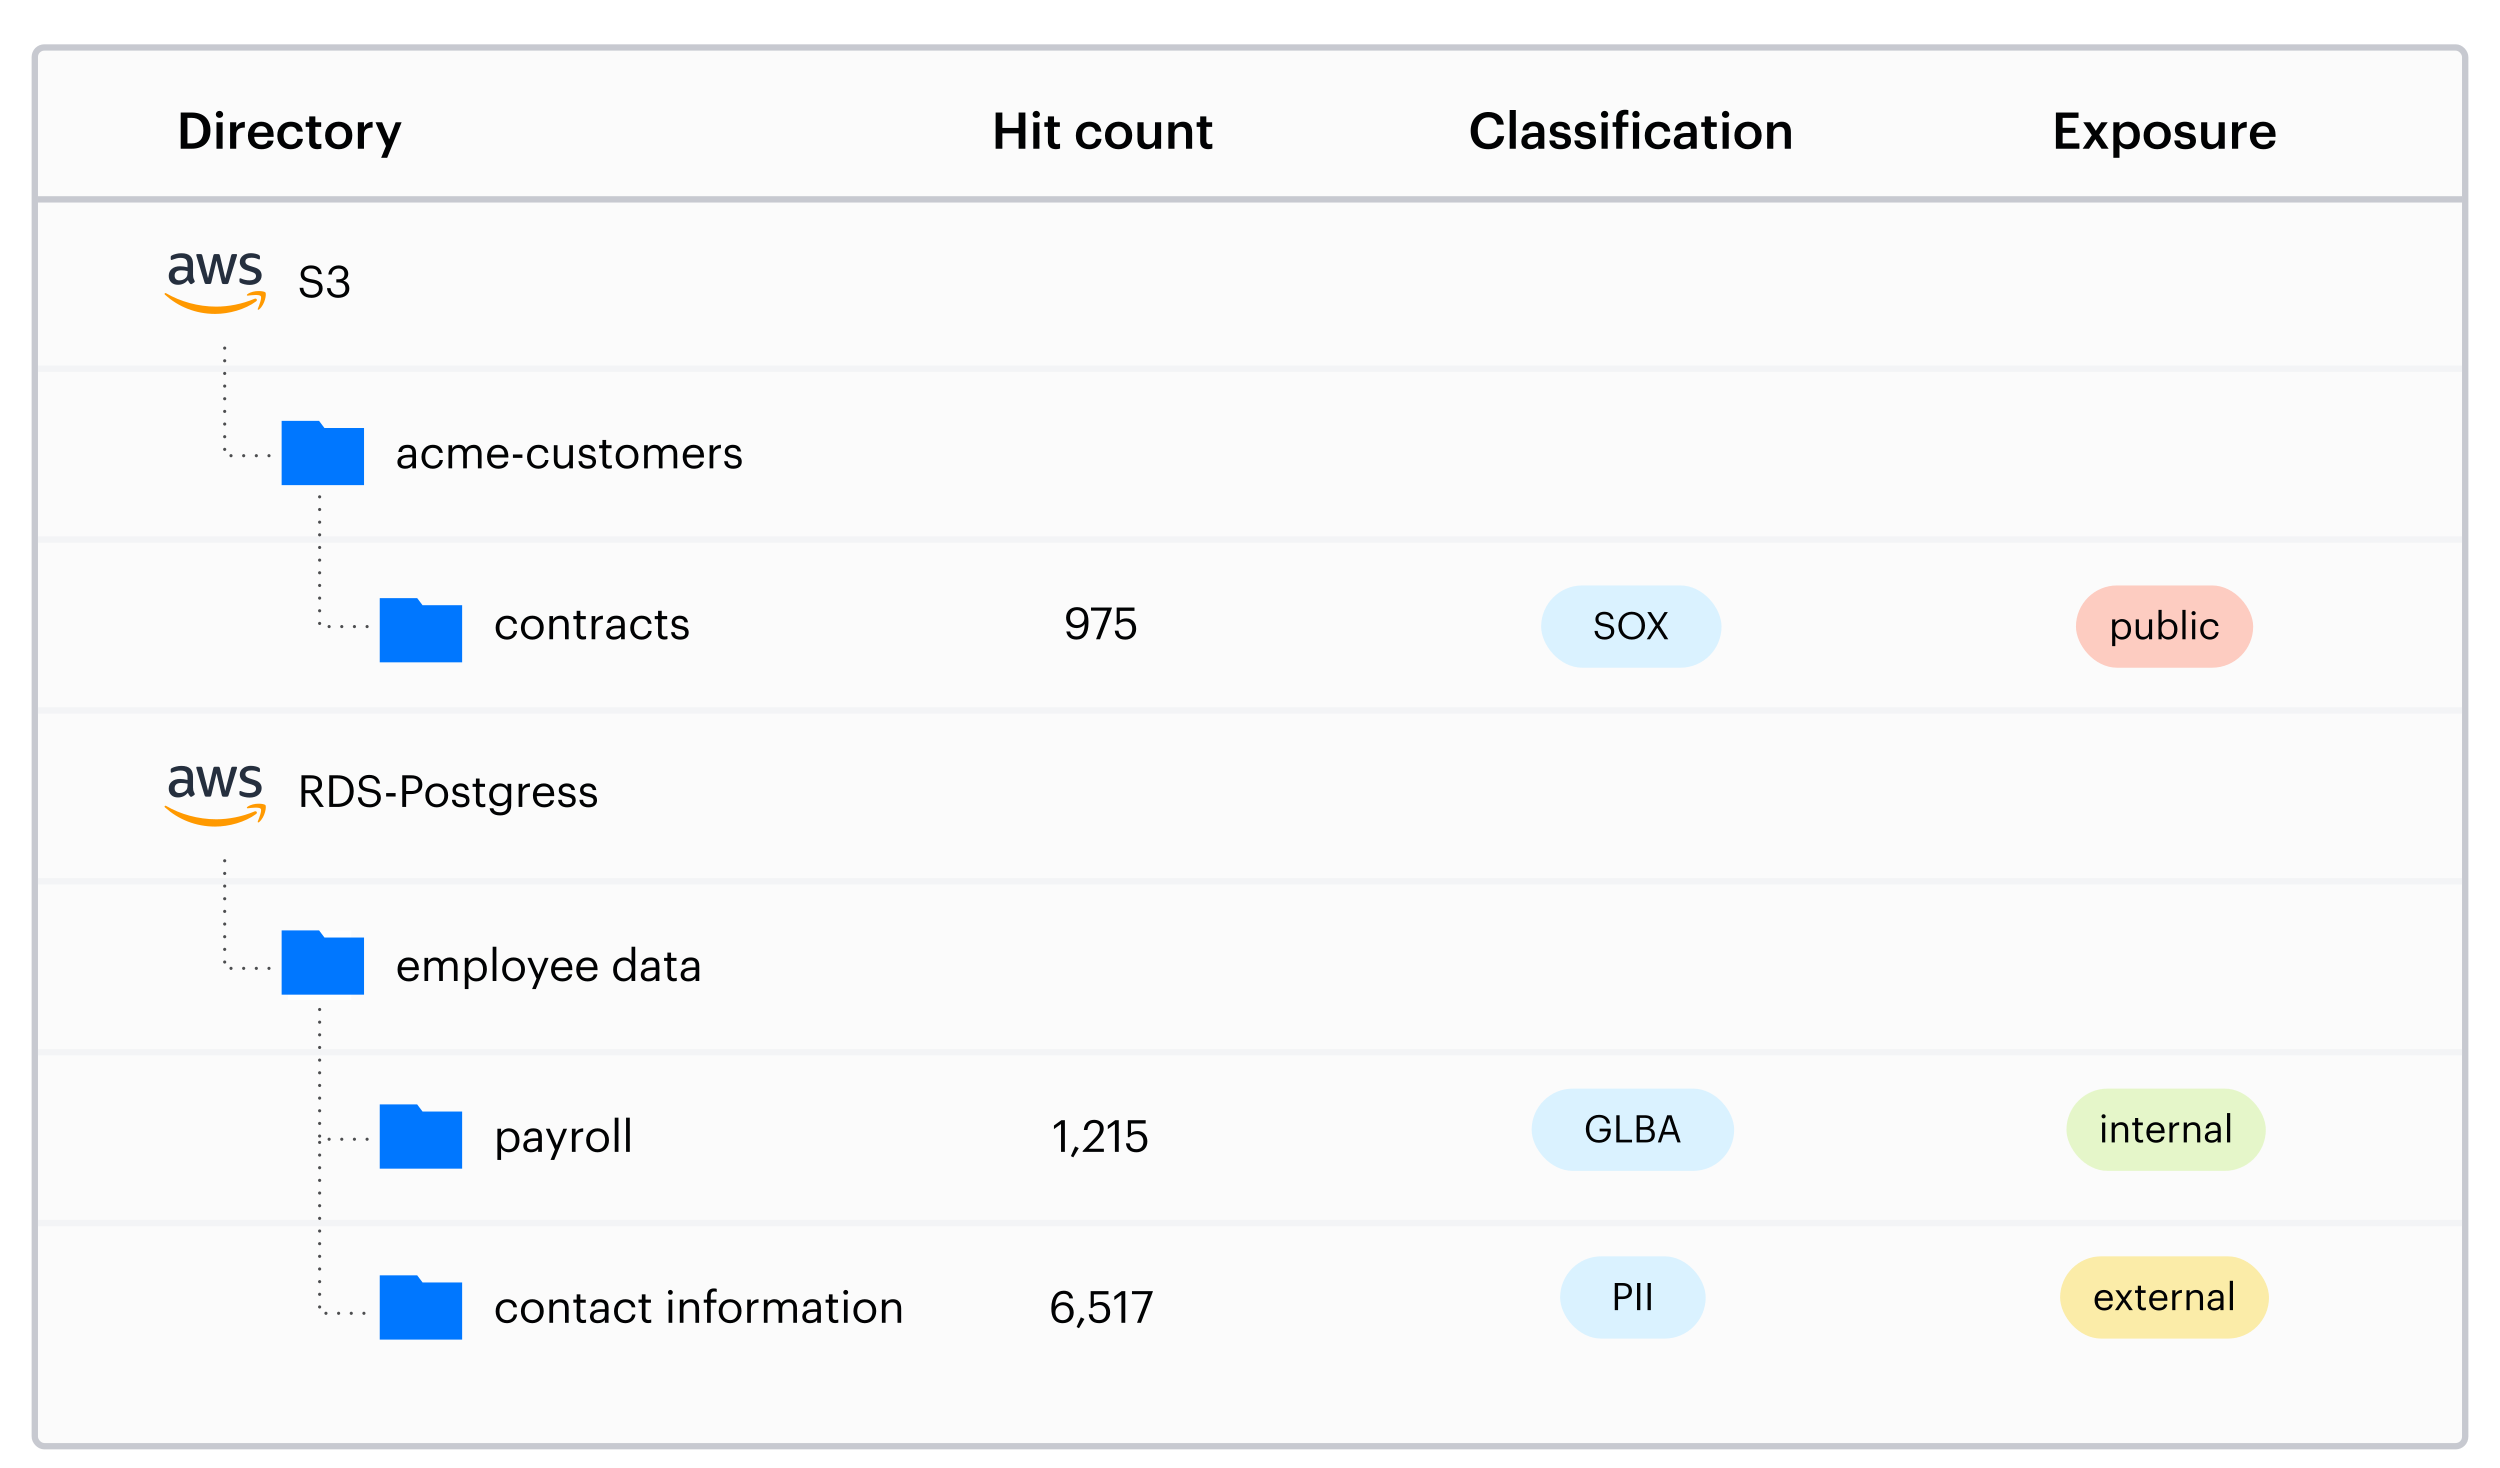 <svg width="790" height="464" viewBox="0 0 790 464" fill="none" xmlns="http://www.w3.org/2000/svg">
<g filter="url(#filter0_dd_6192_4968)">
<rect x="10" y="6" width="770" height="444" rx="4" fill="#FBFBFB"/>
<rect x="11" y="7" width="768" height="442" rx="3" stroke="#C7C9D0" stroke-width="2"/>
</g>
<path fill-rule="evenodd" clip-rule="evenodd" d="M89 153.306H115.037L115.035 135.25H102.526L100.827 133H89V153.306Z" fill="#0077FF"/>
<path fill-rule="evenodd" clip-rule="evenodd" d="M120 369.306H146.037L146.035 351.25H133.526L131.827 349H120V369.306Z" fill="#0077FF"/>
<path fill-rule="evenodd" clip-rule="evenodd" d="M120 423.306H146.037L146.035 405.25H133.526L131.827 403H120V423.306Z" fill="#0077FF"/>
<path d="M13 63H777" stroke="#C7C9D0" stroke-width="2" stroke-linecap="square"/>
<path d="M13 116.5H777" stroke="#F3F4F6" stroke-width="2" stroke-linecap="square"/>
<path d="M13 170.5H777" stroke="#F3F4F6" stroke-width="2" stroke-linecap="square"/>
<path d="M13 278.5H777" stroke="#F3F4F6" stroke-width="2" stroke-linecap="square"/>
<path d="M98.494 94.126C95.82 94.126 94.854 92.656 94.672 90.948H95.848C96.002 92.138 96.478 93.146 98.494 93.146C99.782 93.146 100.776 92.39 100.776 91.256C100.776 90.122 100.258 89.646 98.354 89.338C96.254 89.016 95.008 88.358 95.008 86.58C95.008 85.04 96.338 83.864 98.228 83.864C100.23 83.864 101.476 84.844 101.672 86.622H100.58C100.342 85.362 99.614 84.844 98.228 84.844C96.856 84.844 96.142 85.53 96.142 86.468C96.142 87.448 96.506 87.952 98.55 88.26C100.776 88.61 101.952 89.282 101.952 91.172C101.952 92.852 100.482 94.126 98.494 94.126ZM106.837 94.126C104.709 94.126 103.407 92.796 103.337 91.046H104.457C104.569 92.236 105.283 93.146 106.865 93.146C108.433 93.146 109.147 92.39 109.147 91.214C109.147 89.926 108.447 89.268 107.033 89.268H106.277V88.246H106.977C108.279 88.246 108.853 87.63 108.853 86.538C108.853 85.586 108.251 84.858 107.033 84.858C105.787 84.858 104.947 85.614 104.821 86.748H103.757C103.827 85.166 105.129 83.864 107.033 83.864C108.937 83.864 110.043 85.124 110.043 86.51C110.043 87.644 109.371 88.316 108.461 88.694C109.637 89.002 110.393 89.828 110.393 91.214C110.393 93.034 108.909 94.126 106.837 94.126Z" fill="#010203"/>
<path d="M128.122 147.202C129.354 147.202 130.292 146.572 130.292 145.438V144.528H129.284C127.814 144.528 126.736 144.892 126.736 145.97C126.736 146.726 127.1 147.202 128.122 147.202ZM128.01 148.126C126.652 148.126 125.574 147.468 125.574 145.97C125.574 144.276 127.366 143.702 129.242 143.702H130.292V143.17C130.292 142.008 129.844 141.518 128.724 141.518C127.716 141.518 127.156 141.938 127.044 142.834H125.882C126.036 141.168 127.366 140.552 128.78 140.552C130.18 140.552 131.454 141.126 131.454 143.17V148H130.292V147.076C129.746 147.762 129.088 148.126 128.01 148.126ZM136.775 148.126C134.731 148.126 133.191 146.684 133.191 144.416V144.304C133.191 142.064 134.787 140.552 136.747 140.552C138.273 140.552 139.701 141.252 139.925 143.114H138.777C138.595 141.952 137.755 141.518 136.747 141.518C135.417 141.518 134.395 142.582 134.395 144.304V144.416C134.395 146.208 135.375 147.16 136.789 147.16C137.825 147.16 138.763 146.558 138.889 145.368H139.967C139.813 146.95 138.539 148.126 136.775 148.126ZM141.721 148V140.678H142.883V141.798C143.219 141.112 144.017 140.552 145.067 140.552C146.005 140.552 146.831 140.944 147.209 141.924C147.713 140.972 148.805 140.552 149.715 140.552C151.031 140.552 152.179 141.336 152.179 143.464V148H151.017V143.38C151.017 142.092 150.471 141.56 149.463 141.56C148.511 141.56 147.531 142.204 147.531 143.52V148H146.369V143.38C146.369 142.092 145.823 141.56 144.815 141.56C143.863 141.56 142.883 142.204 142.883 143.52V148H141.721ZM157.459 148.126C155.387 148.126 153.917 146.67 153.917 144.416V144.304C153.917 142.092 155.331 140.552 157.347 140.552C159.041 140.552 160.637 141.574 160.637 144.192V144.57H155.121C155.177 146.236 155.975 147.16 157.473 147.16C158.607 147.16 159.265 146.74 159.419 145.886H160.581C160.329 147.356 159.111 148.126 157.459 148.126ZM155.163 143.632H159.447C159.335 142.12 158.551 141.518 157.347 141.518C156.157 141.518 155.359 142.33 155.163 143.632ZM162.084 144.696V143.604H165.08V144.696H162.084ZM170.134 148.126C168.09 148.126 166.55 146.684 166.55 144.416V144.304C166.55 142.064 168.146 140.552 170.106 140.552C171.632 140.552 173.06 141.252 173.284 143.114H172.136C171.954 141.952 171.114 141.518 170.106 141.518C168.776 141.518 167.754 142.582 167.754 144.304V144.416C167.754 146.208 168.734 147.16 170.148 147.16C171.184 147.16 172.122 146.558 172.248 145.368H173.326C173.172 146.95 171.898 148.126 170.134 148.126ZM177.558 148.126C176.102 148.126 175.01 147.328 175.01 145.312V140.678H176.172V145.256C176.172 146.544 176.718 147.118 177.866 147.118C178.902 147.118 179.882 146.432 179.882 145.116V140.678H181.044V148H179.882V146.838C179.546 147.524 178.734 148.126 177.558 148.126ZM185.661 148.126C183.911 148.126 182.861 147.244 182.791 145.746H183.925C184.009 146.614 184.471 147.16 185.647 147.16C186.753 147.16 187.243 146.782 187.243 145.998C187.243 145.228 186.669 144.976 185.535 144.766C183.631 144.416 182.987 143.884 182.987 142.61C182.987 141.252 184.317 140.552 185.465 140.552C186.781 140.552 187.915 141.084 188.111 142.666H186.991C186.823 141.868 186.375 141.518 185.451 141.518C184.611 141.518 184.065 141.938 184.065 142.568C184.065 143.226 184.429 143.492 185.773 143.73C187.285 144.01 188.349 144.346 188.349 145.9C188.349 147.23 187.439 148.126 185.661 148.126ZM192.345 148.098C191.015 148.098 190.371 147.314 190.371 146.166V141.658H189.321V140.678H190.371V139.012H191.533V140.678H193.241V141.658H191.533V146.054C191.533 146.768 191.855 147.118 192.443 147.118C192.807 147.118 193.087 147.062 193.339 146.964V147.944C193.101 148.028 192.821 148.098 192.345 148.098ZM198.134 148.126C196.048 148.126 194.55 146.544 194.55 144.402V144.29C194.55 142.092 196.076 140.552 198.148 140.552C200.22 140.552 201.746 142.078 201.746 144.276V144.388C201.746 146.6 200.22 148.126 198.134 148.126ZM198.148 147.16C199.618 147.16 200.542 146.054 200.542 144.402V144.304C200.542 142.61 199.604 141.518 198.148 141.518C196.678 141.518 195.754 142.61 195.754 144.29V144.402C195.754 146.068 196.664 147.16 198.148 147.16ZM203.545 148V140.678H204.707V141.798C205.043 141.112 205.841 140.552 206.891 140.552C207.829 140.552 208.655 140.944 209.033 141.924C209.537 140.972 210.629 140.552 211.539 140.552C212.855 140.552 214.003 141.336 214.003 143.464V148H212.841V143.38C212.841 142.092 212.295 141.56 211.287 141.56C210.335 141.56 209.355 142.204 209.355 143.52V148H208.193V143.38C208.193 142.092 207.647 141.56 206.639 141.56C205.687 141.56 204.707 142.204 204.707 143.52V148H203.545ZM219.283 148.126C217.211 148.126 215.741 146.67 215.741 144.416V144.304C215.741 142.092 217.155 140.552 219.171 140.552C220.865 140.552 222.461 141.574 222.461 144.192V144.57H216.945C217.001 146.236 217.799 147.16 219.297 147.16C220.431 147.16 221.089 146.74 221.243 145.886H222.405C222.153 147.356 220.935 148.126 219.283 148.126ZM216.987 143.632H221.271C221.159 142.12 220.375 141.518 219.171 141.518C217.981 141.518 217.183 142.33 216.987 143.632ZM224.244 148V140.678H225.406V141.994C225.868 141.168 226.498 140.594 227.814 140.552V141.644C226.344 141.714 225.406 142.176 225.406 143.982V148H224.244ZM231.708 148.126C229.958 148.126 228.908 147.244 228.838 145.746H229.972C230.056 146.614 230.518 147.16 231.694 147.16C232.8 147.16 233.29 146.782 233.29 145.998C233.29 145.228 232.716 144.976 231.582 144.766C229.678 144.416 229.034 143.884 229.034 142.61C229.034 141.252 230.364 140.552 231.512 140.552C232.828 140.552 233.962 141.084 234.158 142.666H233.038C232.87 141.868 232.422 141.518 231.498 141.518C230.658 141.518 230.112 141.938 230.112 142.568C230.112 143.226 230.476 143.492 231.82 143.73C233.332 144.01 234.396 144.346 234.396 145.9C234.396 147.23 233.486 148.126 231.708 148.126Z" fill="#010203"/>
<path d="M160.214 202.126C158.17 202.126 156.63 200.684 156.63 198.416V198.304C156.63 196.064 158.226 194.552 160.186 194.552C161.712 194.552 163.14 195.252 163.364 197.114H162.216C162.034 195.952 161.194 195.518 160.186 195.518C158.856 195.518 157.834 196.582 157.834 198.304V198.416C157.834 200.208 158.814 201.16 160.228 201.16C161.264 201.16 162.202 200.558 162.328 199.368H163.406C163.252 200.95 161.978 202.126 160.214 202.126ZM168.198 202.126C166.112 202.126 164.614 200.544 164.614 198.402V198.29C164.614 196.092 166.14 194.552 168.212 194.552C170.284 194.552 171.81 196.078 171.81 198.276V198.388C171.81 200.6 170.284 202.126 168.198 202.126ZM168.212 201.16C169.682 201.16 170.606 200.054 170.606 198.402V198.304C170.606 196.61 169.668 195.518 168.212 195.518C166.742 195.518 165.818 196.61 165.818 198.29V198.402C165.818 200.068 166.728 201.16 168.212 201.16ZM173.61 202V194.678H174.772V195.84C175.108 195.154 175.92 194.552 177.124 194.552C178.636 194.552 179.7 195.378 179.7 197.506V202H178.538V197.422C178.538 196.134 177.992 195.56 176.816 195.56C175.738 195.56 174.772 196.246 174.772 197.562V202H173.61ZM184.203 202.098C182.873 202.098 182.229 201.314 182.229 200.166V195.658H181.179V194.678H182.229V193.012H183.391V194.678H185.099V195.658H183.391V200.054C183.391 200.768 183.713 201.118 184.301 201.118C184.665 201.118 184.945 201.062 185.197 200.964V201.944C184.959 202.028 184.679 202.098 184.203 202.098ZM186.953 202V194.678H188.115V195.994C188.577 195.168 189.207 194.594 190.523 194.552V195.644C189.053 195.714 188.115 196.176 188.115 197.982V202H186.953ZM194.095 201.202C195.327 201.202 196.265 200.572 196.265 199.438V198.528H195.257C193.787 198.528 192.709 198.892 192.709 199.97C192.709 200.726 193.073 201.202 194.095 201.202ZM193.983 202.126C192.625 202.126 191.547 201.468 191.547 199.97C191.547 198.276 193.339 197.702 195.215 197.702H196.265V197.17C196.265 196.008 195.817 195.518 194.697 195.518C193.689 195.518 193.129 195.938 193.017 196.834H191.855C192.009 195.168 193.339 194.552 194.753 194.552C196.153 194.552 197.427 195.126 197.427 197.17V202H196.265V201.076C195.719 201.762 195.061 202.126 193.983 202.126ZM202.747 202.126C200.703 202.126 199.163 200.684 199.163 198.416V198.304C199.163 196.064 200.759 194.552 202.719 194.552C204.245 194.552 205.673 195.252 205.897 197.114H204.749C204.567 195.952 203.727 195.518 202.719 195.518C201.389 195.518 200.367 196.582 200.367 198.304V198.416C200.367 200.208 201.347 201.16 202.761 201.16C203.797 201.16 204.735 200.558 204.861 199.368H205.939C205.785 200.95 204.511 202.126 202.747 202.126ZM209.92 202.098C208.59 202.098 207.946 201.314 207.946 200.166V195.658H206.896V194.678H207.946V193.012H209.108V194.678H210.816V195.658H209.108V200.054C209.108 200.768 209.43 201.118 210.018 201.118C210.382 201.118 210.662 201.062 210.914 200.964V201.944C210.676 202.028 210.396 202.098 209.92 202.098ZM214.938 202.126C213.188 202.126 212.138 201.244 212.068 199.746H213.202C213.286 200.614 213.748 201.16 214.924 201.16C216.03 201.16 216.52 200.782 216.52 199.998C216.52 199.228 215.946 198.976 214.812 198.766C212.908 198.416 212.264 197.884 212.264 196.61C212.264 195.252 213.594 194.552 214.742 194.552C216.058 194.552 217.192 195.084 217.388 196.666H216.268C216.1 195.868 215.652 195.518 214.728 195.518C213.888 195.518 213.342 195.938 213.342 196.568C213.342 197.226 213.706 197.492 215.05 197.73C216.562 198.01 217.626 198.346 217.626 199.9C217.626 201.23 216.716 202.126 214.938 202.126Z" fill="#010203"/>
<path d="M129.172 310.126C127.1 310.126 125.63 308.67 125.63 306.416V306.304C125.63 304.092 127.044 302.552 129.06 302.552C130.754 302.552 132.35 303.574 132.35 306.192V306.57H126.834C126.89 308.236 127.688 309.16 129.186 309.16C130.32 309.16 130.978 308.74 131.132 307.886H132.294C132.042 309.356 130.824 310.126 129.172 310.126ZM126.876 305.632H131.16C131.048 304.12 130.264 303.518 129.06 303.518C127.87 303.518 127.072 304.33 126.876 305.632ZM134.133 310V302.678H135.295V303.798C135.631 303.112 136.429 302.552 137.479 302.552C138.417 302.552 139.243 302.944 139.621 303.924C140.125 302.972 141.217 302.552 142.127 302.552C143.443 302.552 144.591 303.336 144.591 305.464V310H143.429V305.38C143.429 304.092 142.883 303.56 141.875 303.56C140.923 303.56 139.943 304.204 139.943 305.52V310H138.781V305.38C138.781 304.092 138.235 303.56 137.227 303.56C136.275 303.56 135.295 304.204 135.295 305.52V310H134.133ZM150.403 309.16C151.859 309.16 152.643 308.18 152.643 306.402V306.29C152.643 304.442 151.621 303.518 150.389 303.518C149.031 303.518 147.995 304.414 147.995 306.29V306.402C147.995 308.278 148.975 309.16 150.403 309.16ZM146.875 312.548V302.678H148.037V303.91C148.457 303.196 149.451 302.552 150.515 302.552C152.433 302.552 153.847 303.952 153.847 306.234V306.346C153.847 308.586 152.531 310.126 150.515 310.126C149.311 310.126 148.457 309.524 148.037 308.796V312.548H146.875ZM155.681 310V299.178H156.857V310H155.681ZM162.273 310.126C160.187 310.126 158.689 308.544 158.689 306.402V306.29C158.689 304.092 160.215 302.552 162.287 302.552C164.359 302.552 165.885 304.078 165.885 306.276V306.388C165.885 308.6 164.359 310.126 162.273 310.126ZM162.287 309.16C163.757 309.16 164.681 308.054 164.681 306.402V306.304C164.681 304.61 163.743 303.518 162.287 303.518C160.817 303.518 159.893 304.61 159.893 306.29V306.402C159.893 308.068 160.803 309.16 162.287 309.16ZM168.137 312.548L169.523 309.244L166.653 302.678H167.899L170.139 307.928L172.169 302.678H173.359L169.313 312.548H168.137ZM177.68 310.126C175.608 310.126 174.138 308.67 174.138 306.416V306.304C174.138 304.092 175.552 302.552 177.568 302.552C179.262 302.552 180.858 303.574 180.858 306.192V306.57H175.342C175.398 308.236 176.196 309.16 177.694 309.16C178.828 309.16 179.486 308.74 179.64 307.886H180.802C180.55 309.356 179.332 310.126 177.68 310.126ZM175.384 305.632H179.668C179.556 304.12 178.772 303.518 177.568 303.518C176.378 303.518 175.58 304.33 175.384 305.632ZM185.637 310.126C183.565 310.126 182.095 308.67 182.095 306.416V306.304C182.095 304.092 183.509 302.552 185.525 302.552C187.219 302.552 188.815 303.574 188.815 306.192V306.57H183.299C183.355 308.236 184.153 309.16 185.651 309.16C186.785 309.16 187.443 308.74 187.597 307.886H188.759C188.507 309.356 187.289 310.126 185.637 310.126ZM183.341 305.632H187.625C187.513 304.12 186.729 303.518 185.525 303.518C184.335 303.518 183.537 304.33 183.341 305.632ZM197.187 309.16C198.545 309.16 199.609 308.264 199.609 306.388V306.276C199.609 304.4 198.713 303.518 197.285 303.518C195.829 303.518 194.961 304.54 194.961 306.318V306.43C194.961 308.278 195.955 309.16 197.187 309.16ZM197.061 310.126C195.143 310.126 193.757 308.768 193.757 306.486V306.374C193.757 304.134 195.157 302.552 197.173 302.552C198.391 302.552 199.147 303.14 199.567 303.854V299.178H200.729V310H199.567V308.74C199.147 309.454 198.125 310.126 197.061 310.126ZM205.026 309.202C206.258 309.202 207.196 308.572 207.196 307.438V306.528H206.188C204.718 306.528 203.64 306.892 203.64 307.97C203.64 308.726 204.004 309.202 205.026 309.202ZM204.914 310.126C203.556 310.126 202.478 309.468 202.478 307.97C202.478 306.276 204.27 305.702 206.146 305.702H207.196V305.17C207.196 304.008 206.748 303.518 205.628 303.518C204.62 303.518 204.06 303.938 203.948 304.834H202.786C202.94 303.168 204.27 302.552 205.684 302.552C207.084 302.552 208.358 303.126 208.358 305.17V310H207.196V309.076C206.65 309.762 205.992 310.126 204.914 310.126ZM212.867 310.098C211.537 310.098 210.893 309.314 210.893 308.166V303.658H209.843V302.678H210.893V301.012H212.055V302.678H213.763V303.658H212.055V308.054C212.055 308.768 212.377 309.118 212.965 309.118C213.329 309.118 213.609 309.062 213.861 308.964V309.944C213.623 310.028 213.343 310.098 212.867 310.098ZM217.632 309.202C218.864 309.202 219.802 308.572 219.802 307.438V306.528H218.794C217.324 306.528 216.246 306.892 216.246 307.97C216.246 308.726 216.61 309.202 217.632 309.202ZM217.52 310.126C216.162 310.126 215.084 309.468 215.084 307.97C215.084 306.276 216.876 305.702 218.752 305.702H219.802V305.17C219.802 304.008 219.354 303.518 218.234 303.518C217.226 303.518 216.666 303.938 216.554 304.834H215.392C215.546 303.168 216.876 302.552 218.29 302.552C219.69 302.552 220.964 303.126 220.964 305.17V310H219.802V309.076C219.256 309.762 218.598 310.126 217.52 310.126Z" fill="#010203"/>
<rect width="20" height="22" transform="translate(91 294)" fill="white"/>
<path d="M96.478 249.68H98.354C99.782 249.68 100.552 249.064 100.552 247.832V247.776C100.552 246.418 99.712 245.97 98.354 245.97H96.478V249.68ZM95.26 255V244.99H98.27C100.188 244.99 101.77 245.774 101.77 247.776V247.832C101.77 249.484 100.664 250.296 99.292 250.562L102.358 255H101L98.018 250.646H96.478V255H95.26ZM104.051 255V244.99H106.697C110.141 244.99 111.765 247.118 111.765 249.904V250.03C111.765 252.802 110.169 255 106.669 255H104.051ZM105.269 254.006H106.641C109.217 254.006 110.505 252.466 110.505 250.016V249.904C110.505 247.594 109.385 245.97 106.627 245.97H105.269V254.006ZM116.896 255.126C114.222 255.126 113.256 253.656 113.074 251.948H114.25C114.404 253.138 114.88 254.146 116.896 254.146C118.184 254.146 119.178 253.39 119.178 252.256C119.178 251.122 118.66 250.646 116.756 250.338C114.656 250.016 113.41 249.358 113.41 247.58C113.41 246.04 114.74 244.864 116.63 244.864C118.632 244.864 119.878 245.844 120.074 247.622H118.982C118.744 246.362 118.016 245.844 116.63 245.844C115.258 245.844 114.544 246.53 114.544 247.468C114.544 248.448 114.908 248.952 116.952 249.26C119.178 249.61 120.354 250.282 120.354 252.172C120.354 253.852 118.884 255.126 116.896 255.126ZM122.02 251.696V250.604H125.016V251.696H122.02ZM127.115 255V244.99H129.957C131.875 244.99 133.457 245.83 133.457 247.916V247.972C133.457 250.1 131.861 250.926 129.957 250.926H128.333V255H127.115ZM128.333 249.96H130.041C131.469 249.96 132.239 249.26 132.239 247.972V247.916C132.239 246.502 131.399 245.97 130.041 245.97H128.333V249.96ZM137.999 255.126C135.913 255.126 134.415 253.544 134.415 251.402V251.29C134.415 249.092 135.941 247.552 138.013 247.552C140.085 247.552 141.611 249.078 141.611 251.276V251.388C141.611 253.6 140.085 255.126 137.999 255.126ZM138.013 254.16C139.483 254.16 140.407 253.054 140.407 251.402V251.304C140.407 249.61 139.469 248.518 138.013 248.518C136.543 248.518 135.619 249.61 135.619 251.29V251.402C135.619 253.068 136.529 254.16 138.013 254.16ZM145.678 255.126C143.928 255.126 142.878 254.244 142.808 252.746H143.942C144.026 253.614 144.488 254.16 145.664 254.16C146.77 254.16 147.26 253.782 147.26 252.998C147.26 252.228 146.686 251.976 145.552 251.766C143.648 251.416 143.004 250.884 143.004 249.61C143.004 248.252 144.334 247.552 145.482 247.552C146.798 247.552 147.932 248.084 148.128 249.666H147.008C146.84 248.868 146.392 248.518 145.468 248.518C144.628 248.518 144.082 248.938 144.082 249.568C144.082 250.226 144.446 250.492 145.79 250.73C147.302 251.01 148.366 251.346 148.366 252.9C148.366 254.23 147.456 255.126 145.678 255.126ZM152.363 255.098C151.033 255.098 150.389 254.314 150.389 253.166V248.658H149.339V247.678H150.389V246.012H151.551V247.678H153.259V248.658H151.551V253.054C151.551 253.768 151.873 254.118 152.461 254.118C152.825 254.118 153.105 254.062 153.357 253.964V254.944C153.119 255.028 152.839 255.098 152.363 255.098ZM158.026 253.796C159.384 253.796 160.42 252.844 160.42 251.206V251.108C160.42 249.47 159.524 248.518 158.096 248.518C156.64 248.518 155.772 249.596 155.772 251.136V251.248C155.772 252.844 156.794 253.796 158.026 253.796ZM158.04 257.674C155.87 257.674 154.918 256.652 154.722 255.42H155.912C156.08 256.26 156.78 256.694 158.026 256.694C159.468 256.694 160.378 256.008 160.378 254.44V253.376C159.958 254.09 158.964 254.762 157.9 254.762C155.982 254.762 154.568 253.306 154.568 251.29V251.192C154.568 249.204 155.968 247.552 157.984 247.552C159.202 247.552 159.958 248.14 160.378 248.854V247.678H161.54V254.51C161.526 256.638 160.084 257.674 158.04 257.674ZM163.891 255V247.678H165.053V248.994C165.515 248.168 166.145 247.594 167.461 247.552V248.644C165.991 248.714 165.053 249.176 165.053 250.982V255H163.891ZM171.945 255.126C169.873 255.126 168.403 253.67 168.403 251.416V251.304C168.403 249.092 169.817 247.552 171.833 247.552C173.527 247.552 175.123 248.574 175.123 251.192V251.57H169.607C169.663 253.236 170.461 254.16 171.959 254.16C173.093 254.16 173.751 253.74 173.905 252.886H175.067C174.815 254.356 173.597 255.126 171.945 255.126ZM169.649 250.632H173.933C173.821 249.12 173.037 248.518 171.833 248.518C170.643 248.518 169.845 249.33 169.649 250.632ZM179.243 255.126C177.493 255.126 176.443 254.244 176.373 252.746H177.507C177.591 253.614 178.053 254.16 179.229 254.16C180.335 254.16 180.825 253.782 180.825 252.998C180.825 252.228 180.251 251.976 179.117 251.766C177.213 251.416 176.569 250.884 176.569 249.61C176.569 248.252 177.899 247.552 179.047 247.552C180.363 247.552 181.497 248.084 181.693 249.666H180.573C180.405 248.868 179.957 248.518 179.033 248.518C178.193 248.518 177.647 248.938 177.647 249.568C177.647 250.226 178.011 250.492 179.355 250.73C180.867 251.01 181.931 251.346 181.931 252.9C181.931 254.23 181.021 255.126 179.243 255.126ZM185.969 255.126C184.219 255.126 183.169 254.244 183.099 252.746H184.233C184.317 253.614 184.779 254.16 185.955 254.16C187.061 254.16 187.551 253.782 187.551 252.998C187.551 252.228 186.977 251.976 185.843 251.766C183.939 251.416 183.295 250.884 183.295 249.61C183.295 248.252 184.625 247.552 185.773 247.552C187.089 247.552 188.223 248.084 188.419 249.666H187.299C187.131 248.868 186.683 248.518 185.759 248.518C184.919 248.518 184.373 248.938 184.373 249.568C184.373 250.226 184.737 250.492 186.081 250.73C187.593 251.01 188.657 251.346 188.657 252.9C188.657 254.23 187.747 255.126 185.969 255.126Z" fill="#010203"/>
<path d="M160.704 363.16C162.16 363.16 162.944 362.18 162.944 360.402V360.29C162.944 358.442 161.922 357.518 160.69 357.518C159.332 357.518 158.296 358.414 158.296 360.29V360.402C158.296 362.278 159.276 363.16 160.704 363.16ZM157.176 366.548V356.678H158.338V357.91C158.758 357.196 159.752 356.552 160.816 356.552C162.734 356.552 164.148 357.952 164.148 360.234V360.346C164.148 362.586 162.832 364.126 160.816 364.126C159.612 364.126 158.758 363.524 158.338 362.796V366.548H157.176ZM167.899 363.202C169.131 363.202 170.069 362.572 170.069 361.438V360.528H169.061C167.591 360.528 166.513 360.892 166.513 361.97C166.513 362.726 166.877 363.202 167.899 363.202ZM167.787 364.126C166.429 364.126 165.351 363.468 165.351 361.97C165.351 360.276 167.143 359.702 169.019 359.702H170.069V359.17C170.069 358.008 169.621 357.518 168.501 357.518C167.493 357.518 166.933 357.938 166.821 358.834H165.659C165.813 357.168 167.143 356.552 168.557 356.552C169.957 356.552 171.231 357.126 171.231 359.17V364H170.069V363.076C169.523 363.762 168.865 364.126 167.787 364.126ZM173.967 366.548L175.353 363.244L172.483 356.678H173.729L175.969 361.928L177.999 356.678H179.189L175.143 366.548H173.967ZM180.719 364V356.678H181.881V357.994C182.343 357.168 182.973 356.594 184.289 356.552V357.644C182.819 357.714 181.881 358.176 181.881 359.982V364H180.719ZM188.816 364.126C186.73 364.126 185.232 362.544 185.232 360.402V360.29C185.232 358.092 186.758 356.552 188.83 356.552C190.902 356.552 192.428 358.078 192.428 360.276V360.388C192.428 362.6 190.902 364.126 188.816 364.126ZM188.83 363.16C190.3 363.16 191.224 362.054 191.224 360.402V360.304C191.224 358.61 190.286 357.518 188.83 357.518C187.36 357.518 186.436 358.61 186.436 360.29V360.402C186.436 362.068 187.346 363.16 188.83 363.16ZM194.255 364V353.178H195.431V364H194.255ZM197.837 364V353.178H199.013V364H197.837Z" fill="#010203"/>
<path d="M160.214 418.126C158.17 418.126 156.63 416.684 156.63 414.416V414.304C156.63 412.064 158.226 410.552 160.186 410.552C161.712 410.552 163.14 411.252 163.364 413.114H162.216C162.034 411.952 161.194 411.518 160.186 411.518C158.856 411.518 157.834 412.582 157.834 414.304V414.416C157.834 416.208 158.814 417.16 160.228 417.16C161.264 417.16 162.202 416.558 162.328 415.368H163.406C163.252 416.95 161.978 418.126 160.214 418.126ZM168.198 418.126C166.112 418.126 164.614 416.544 164.614 414.402V414.29C164.614 412.092 166.14 410.552 168.212 410.552C170.284 410.552 171.81 412.078 171.81 414.276V414.388C171.81 416.6 170.284 418.126 168.198 418.126ZM168.212 417.16C169.682 417.16 170.606 416.054 170.606 414.402V414.304C170.606 412.61 169.668 411.518 168.212 411.518C166.742 411.518 165.818 412.61 165.818 414.29V414.402C165.818 416.068 166.728 417.16 168.212 417.16ZM173.61 418V410.678H174.772V411.84C175.108 411.154 175.92 410.552 177.124 410.552C178.636 410.552 179.7 411.378 179.7 413.506V418H178.538V413.422C178.538 412.134 177.992 411.56 176.816 411.56C175.738 411.56 174.772 412.246 174.772 413.562V418H173.61ZM184.203 418.098C182.873 418.098 182.229 417.314 182.229 416.166V411.658H181.179V410.678H182.229V409.012H183.391V410.678H185.099V411.658H183.391V416.054C183.391 416.768 183.713 417.118 184.301 417.118C184.665 417.118 184.945 417.062 185.197 416.964V417.944C184.959 418.028 184.679 418.098 184.203 418.098ZM188.968 417.202C190.2 417.202 191.138 416.572 191.138 415.438V414.528H190.13C188.66 414.528 187.582 414.892 187.582 415.97C187.582 416.726 187.946 417.202 188.968 417.202ZM188.856 418.126C187.498 418.126 186.42 417.468 186.42 415.97C186.42 414.276 188.212 413.702 190.088 413.702H191.138V413.17C191.138 412.008 190.69 411.518 189.57 411.518C188.562 411.518 188.002 411.938 187.89 412.834H186.728C186.882 411.168 188.212 410.552 189.626 410.552C191.026 410.552 192.3 411.126 192.3 413.17V418H191.138V417.076C190.592 417.762 189.934 418.126 188.856 418.126ZM197.62 418.126C195.576 418.126 194.036 416.684 194.036 414.416V414.304C194.036 412.064 195.632 410.552 197.592 410.552C199.118 410.552 200.546 411.252 200.77 413.114H199.622C199.44 411.952 198.6 411.518 197.592 411.518C196.262 411.518 195.24 412.582 195.24 414.304V414.416C195.24 416.208 196.22 417.16 197.634 417.16C198.67 417.16 199.608 416.558 199.734 415.368H200.812C200.658 416.95 199.384 418.126 197.62 418.126ZM204.793 418.098C203.463 418.098 202.819 417.314 202.819 416.166V411.658H201.769V410.678H202.819V409.012H203.981V410.678H205.689V411.658H203.981V416.054C203.981 416.768 204.303 417.118 204.891 417.118C205.255 417.118 205.535 417.062 205.787 416.964V417.944C205.549 418.028 205.269 418.098 204.793 418.098ZM211.836 409.152C211.416 409.152 211.066 408.802 211.066 408.382C211.066 407.962 211.416 407.612 211.836 407.612C212.256 407.612 212.606 407.962 212.606 408.382C212.606 408.802 212.256 409.152 211.836 409.152ZM211.276 418V410.678H212.438V418H211.276ZM214.817 418V410.678H215.979V411.84C216.315 411.154 217.127 410.552 218.331 410.552C219.843 410.552 220.907 411.378 220.907 413.506V418H219.745V413.422C219.745 412.134 219.199 411.56 218.023 411.56C216.945 411.56 215.979 412.246 215.979 413.562V418H214.817ZM223.436 418V411.658H222.386V410.678H223.436V409.488C223.436 408.004 224.164 407.136 225.62 407.136C225.998 407.136 226.194 407.178 226.488 407.276V408.256C226.278 408.172 225.984 408.102 225.662 408.102C224.906 408.102 224.598 408.62 224.598 409.362V410.678H226.39V411.658H224.598V418H223.436ZM230.706 418.126C228.62 418.126 227.122 416.544 227.122 414.402V414.29C227.122 412.092 228.648 410.552 230.72 410.552C232.792 410.552 234.318 412.078 234.318 414.276V414.388C234.318 416.6 232.792 418.126 230.706 418.126ZM230.72 417.16C232.19 417.16 233.114 416.054 233.114 414.402V414.304C233.114 412.61 232.176 411.518 230.72 411.518C229.25 411.518 228.326 412.61 228.326 414.29V414.402C228.326 416.068 229.236 417.16 230.72 417.16ZM236.117 418V410.678H237.279V411.994C237.741 411.168 238.371 410.594 239.687 410.552V411.644C238.217 411.714 237.279 412.176 237.279 413.982V418H236.117ZM241.381 418V410.678H242.543V411.798C242.879 411.112 243.677 410.552 244.727 410.552C245.665 410.552 246.491 410.944 246.869 411.924C247.373 410.972 248.465 410.552 249.375 410.552C250.691 410.552 251.839 411.336 251.839 413.464V418H250.677V413.38C250.677 412.092 250.131 411.56 249.123 411.56C248.171 411.56 247.191 412.204 247.191 413.52V418H246.029V413.38C246.029 412.092 245.483 411.56 244.475 411.56C243.523 411.56 242.543 412.204 242.543 413.52V418H241.381ZM256.069 417.202C257.301 417.202 258.239 416.572 258.239 415.438V414.528H257.231C255.761 414.528 254.683 414.892 254.683 415.97C254.683 416.726 255.047 417.202 256.069 417.202ZM255.957 418.126C254.599 418.126 253.521 417.468 253.521 415.97C253.521 414.276 255.313 413.702 257.189 413.702H258.239V413.17C258.239 412.008 257.791 411.518 256.671 411.518C255.663 411.518 255.103 411.938 254.991 412.834H253.829C253.983 411.168 255.313 410.552 256.727 410.552C258.127 410.552 259.401 411.126 259.401 413.17V418H258.239V417.076C257.693 417.762 257.035 418.126 255.957 418.126ZM263.91 418.098C262.58 418.098 261.936 417.314 261.936 416.166V411.658H260.886V410.678H261.936V409.012H263.098V410.678H264.806V411.658H263.098V416.054C263.098 416.768 263.42 417.118 264.008 417.118C264.372 417.118 264.652 417.062 264.904 416.964V417.944C264.666 418.028 264.386 418.098 263.91 418.098ZM267.248 409.152C266.828 409.152 266.478 408.802 266.478 408.382C266.478 407.962 266.828 407.612 267.248 407.612C267.668 407.612 268.018 407.962 268.018 408.382C268.018 408.802 267.668 409.152 267.248 409.152ZM266.688 418V410.678H267.85V418H266.688ZM273.267 418.126C271.181 418.126 269.683 416.544 269.683 414.402V414.29C269.683 412.092 271.209 410.552 273.281 410.552C275.353 410.552 276.879 412.078 276.879 414.276V414.388C276.879 416.6 275.353 418.126 273.267 418.126ZM273.281 417.16C274.751 417.16 275.675 416.054 275.675 414.402V414.304C275.675 412.61 274.737 411.518 273.281 411.518C271.811 411.518 270.887 412.61 270.887 414.29V414.402C270.887 416.068 271.797 417.16 273.281 417.16ZM278.678 418V410.678H279.84V411.84C280.176 411.154 280.988 410.552 282.192 410.552C283.704 410.552 284.768 411.378 284.768 413.506V418H283.606V413.422C283.606 412.134 283.06 411.56 281.884 411.56C280.806 411.56 279.84 412.246 279.84 413.562V418H278.678Z" fill="#010203"/>
<path d="M57.101 47V35.56H60.573C64.557 35.56 66.493 37.832 66.493 41.16V41.304C66.493 44.632 64.557 47 60.541 47H57.101ZM59.229 45.32H60.477C63.037 45.32 64.269 43.848 64.269 41.32V41.192C64.269 38.728 63.149 37.24 60.461 37.24H59.229V45.32ZM69.355 37.256C68.715 37.256 68.203 36.776 68.203 36.152C68.203 35.512 68.715 35.032 69.355 35.032C69.995 35.032 70.507 35.512 70.507 36.152C70.507 36.776 69.995 37.256 69.355 37.256ZM68.411 47V38.632H70.347V47H68.411ZM72.707 47V38.632H74.643V40.2C75.171 39.144 75.955 38.52 77.363 38.504V40.312C75.667 40.328 74.643 40.872 74.643 42.648V47H72.707ZM82.59 47.16C80.126 47.16 78.35 45.544 78.35 42.904V42.776C78.35 40.184 80.126 38.456 82.51 38.456C84.59 38.456 86.462 39.688 86.462 42.68V43.24H80.334C80.398 44.824 81.198 45.72 82.638 45.72C83.806 45.72 84.414 45.256 84.558 44.44H86.43C86.158 46.2 84.734 47.16 82.59 47.16ZM80.366 41.944H84.542C84.446 40.504 83.71 39.864 82.51 39.864C81.342 39.864 80.558 40.648 80.366 41.944ZM91.855 47.16C89.455 47.16 87.631 45.592 87.631 42.92V42.792C87.631 40.136 89.519 38.456 91.855 38.456C93.711 38.456 95.455 39.288 95.679 41.592H93.807C93.647 40.472 92.911 40.008 91.887 40.008C90.559 40.008 89.615 41.032 89.615 42.76V42.888C89.615 44.712 90.511 45.672 91.935 45.672C92.959 45.672 93.839 45.064 93.951 43.88H95.727C95.583 45.8 94.127 47.16 91.855 47.16ZM100.242 47.144C98.578 47.144 97.714 46.248 97.714 44.664V40.088H96.594V38.632H97.714V36.792H99.65V38.632H101.49V40.088H99.65V44.488C99.65 45.224 100.002 45.56 100.61 45.56C100.994 45.56 101.282 45.512 101.554 45.4V46.936C101.25 47.048 100.834 47.144 100.242 47.144ZM107.028 47.16C104.564 47.16 102.74 45.448 102.74 42.904V42.776C102.74 40.184 104.58 38.456 107.044 38.456C109.492 38.456 111.332 40.168 111.332 42.728V42.856C111.332 45.464 109.492 47.16 107.028 47.16ZM107.044 45.656C108.484 45.656 109.348 44.584 109.348 42.872V42.76C109.348 41.032 108.484 39.976 107.044 39.976C105.604 39.976 104.724 41.016 104.724 42.744V42.872C104.724 44.584 105.572 45.656 107.044 45.656ZM113.082 47V38.632H115.018V40.2C115.546 39.144 116.33 38.52 117.738 38.504V40.312C116.042 40.328 115.018 40.872 115.018 42.648V47H113.082ZM120.447 49.864L121.967 46.152L118.655 38.632H120.751L122.975 44.024L125.023 38.632H126.911L122.351 49.864H120.447Z" fill="#010203"/>
<path d="M13 224.5H777" stroke="#F3F4F6" stroke-width="2" stroke-linecap="square"/>
<path d="M13 332.5H777" stroke="#F3F4F6" stroke-width="2" stroke-linecap="square"/>
<path d="M13 386.5H777" stroke="#F3F4F6" stroke-width="2" stroke-linecap="square"/>
<path d="M340.361 197.52C341.705 197.52 342.657 196.652 342.657 195.35C342.657 193.712 341.691 192.802 340.347 192.802C339.031 192.802 338.135 193.726 338.135 195.14C338.135 196.582 339.003 197.52 340.361 197.52ZM340.179 202.112C338.331 202.112 337.225 201.146 336.959 199.536H338.135C338.359 200.516 338.919 201.118 340.207 201.118C341.803 201.118 342.741 199.802 342.769 197.142C342.293 197.954 341.327 198.472 340.179 198.472C338.233 198.472 336.889 197.086 336.889 195.196C336.889 193.194 338.233 191.85 340.347 191.85C342.713 191.85 343.945 193.446 343.945 196.33V196.96C343.945 200.278 342.573 202.112 340.179 202.112ZM346.353 202L349.839 192.97H344.757V191.99H351.351V192.158L347.599 202H346.353ZM355.598 202.126C353.442 202.126 352.406 200.936 352.266 199.298H353.428C353.624 200.39 354.058 201.146 355.584 201.146C356.942 201.146 357.782 200.236 357.782 198.724C357.782 197.31 356.956 196.386 355.682 196.386C354.52 196.386 353.848 196.75 353.316 197.352H352.868V191.99H358.496V193.04H353.876V196.092C354.282 195.714 354.968 195.406 355.92 195.406C357.712 195.406 359.028 196.68 359.028 198.724C359.028 200.838 357.502 202.126 355.598 202.126Z" fill="#010203"/>
<path d="M335.287 364V355.194L333.047 356.804V355.67L335.371 353.99H336.505V364H335.287ZM339.163 365.722L338.407 365.33L339.751 362.264L340.885 362.796L339.163 365.722ZM342.12 364V363.72L346.096 359.534C347.006 358.568 347.538 357.658 347.538 356.636C347.538 355.516 346.88 354.844 345.746 354.844C344.584 354.844 343.828 355.502 343.632 357.07H342.498C342.652 355.11 343.842 353.864 345.746 353.864C347.594 353.864 348.77 354.956 348.77 356.678C348.77 357.91 347.986 359.114 346.754 360.318L343.996 363.006H348.826V364H342.12ZM352.308 364V355.194L350.068 356.804V355.67L352.392 353.99H353.526V364H352.308ZM359.132 364.126C356.976 364.126 355.94 362.936 355.8 361.298H356.962C357.158 362.39 357.592 363.146 359.118 363.146C360.476 363.146 361.316 362.236 361.316 360.724C361.316 359.31 360.49 358.386 359.216 358.386C358.054 358.386 357.382 358.75 356.85 359.352H356.402V353.99H362.03V355.04H357.41V358.092C357.816 357.714 358.502 357.406 359.454 357.406C361.246 357.406 362.562 358.68 362.562 360.724C362.562 362.838 361.036 364.126 359.132 364.126Z" fill="#010203"/>
<path d="M335.827 418.126C333.097 418.126 332.229 416.082 332.229 413.576V413.338C332.229 409.74 333.853 407.864 336.149 407.864C337.703 407.864 338.809 408.676 339.075 410.286H337.913C337.689 409.362 337.185 408.858 336.065 408.858C334.553 408.858 333.489 410.216 333.433 412.862C333.909 412.05 334.847 411.504 336.009 411.504C337.997 411.504 339.285 412.946 339.285 414.78C339.285 416.782 337.941 418.126 335.827 418.126ZM335.827 417.174C337.143 417.174 338.039 416.25 338.039 414.836C338.039 413.394 337.171 412.456 335.813 412.456C334.469 412.456 333.517 413.366 333.517 414.668C333.517 416.306 334.483 417.174 335.827 417.174ZM340.961 419.722L340.205 419.33L341.549 416.264L342.683 416.796L340.961 419.722ZM347.381 418.126C345.225 418.126 344.189 416.936 344.049 415.298H345.211C345.407 416.39 345.841 417.146 347.367 417.146C348.725 417.146 349.565 416.236 349.565 414.724C349.565 413.31 348.739 412.386 347.465 412.386C346.303 412.386 345.631 412.75 345.099 413.352H344.651V407.99H350.279V409.04H345.659V412.092C346.065 411.714 346.751 411.406 347.703 411.406C349.495 411.406 350.811 412.68 350.811 414.724C350.811 416.838 349.285 418.126 347.381 418.126ZM354.366 418V409.194L352.126 410.804V409.67L354.45 407.99H355.584V418H354.366ZM359.3 418L362.786 408.97H357.704V407.99H364.298V408.158L360.546 418H359.3Z" fill="#010203"/>
<path d="M314.617 47V35.56H316.745V40.424H321.881V35.56H324.025V47H321.881V42.136H316.745V47H314.617ZM327.464 37.256C326.824 37.256 326.312 36.776 326.312 36.152C326.312 35.512 326.824 35.032 327.464 35.032C328.104 35.032 328.616 35.512 328.616 36.152C328.616 36.776 328.104 37.256 327.464 37.256ZM326.52 47V38.632H328.456V47H326.52ZM333.664 47.144C332 47.144 331.136 46.248 331.136 44.664V40.088H330.016V38.632H331.136V36.792H333.072V38.632H334.912V40.088H333.072V44.488C333.072 45.224 333.424 45.56 334.032 45.56C334.416 45.56 334.704 45.512 334.976 45.4V46.936C334.672 47.048 334.256 47.144 333.664 47.144ZM344.199 47.16C341.799 47.16 339.975 45.592 339.975 42.92V42.792C339.975 40.136 341.863 38.456 344.199 38.456C346.055 38.456 347.799 39.288 348.023 41.592H346.151C345.991 40.472 345.255 40.008 344.231 40.008C342.903 40.008 341.959 41.032 341.959 42.76V42.888C341.959 44.712 342.855 45.672 344.279 45.672C345.303 45.672 346.183 45.064 346.295 43.88H348.071C347.927 45.8 346.471 47.16 344.199 47.16ZM353.466 47.16C351.002 47.16 349.178 45.448 349.178 42.904V42.776C349.178 40.184 351.018 38.456 353.482 38.456C355.93 38.456 357.77 40.168 357.77 42.728V42.856C357.77 45.464 355.93 47.16 353.466 47.16ZM353.482 45.656C354.922 45.656 355.786 44.584 355.786 42.872V42.76C355.786 41.032 354.922 39.976 353.482 39.976C352.042 39.976 351.162 41.016 351.162 42.744V42.872C351.162 44.584 352.01 45.656 353.482 45.656ZM362.319 47.16C360.671 47.16 359.439 46.216 359.439 43.992V38.632H361.375V43.768C361.375 45.032 361.903 45.608 363.023 45.608C364.063 45.608 364.975 44.936 364.975 43.608V38.632H366.911V47H364.975V45.688C364.559 46.504 363.679 47.16 362.319 47.16ZM369.207 47V38.632H371.143V39.96C371.543 39.144 372.471 38.456 373.847 38.456C375.527 38.456 376.711 39.432 376.711 41.736V47H374.775V41.912C374.775 40.648 374.263 40.072 373.111 40.072C372.023 40.072 371.143 40.744 371.143 42.072V47H369.207ZM381.789 47.144C380.125 47.144 379.261 46.248 379.261 44.664V40.088H378.141V38.632H379.261V36.792H381.197V38.632H383.037V40.088H381.197V44.488C381.197 45.224 381.549 45.56 382.157 45.56C382.541 45.56 382.829 45.512 383.101 45.4V46.936C382.797 47.048 382.381 47.144 381.789 47.144Z" fill="#010203"/>
<rect x="487" y="185" width="57" height="26" rx="13" fill="#DAF2FF"/>
<path d="M507.141 202.108C504.849 202.108 504.021 200.848 503.865 199.384H504.873C505.005 200.404 505.413 201.268 507.141 201.268C508.245 201.268 509.097 200.62 509.097 199.648C509.097 198.676 508.653 198.268 507.021 198.004C505.221 197.728 504.153 197.164 504.153 195.64C504.153 194.32 505.293 193.312 506.913 193.312C508.629 193.312 509.697 194.152 509.865 195.676H508.929C508.725 194.596 508.101 194.152 506.913 194.152C505.737 194.152 505.125 194.74 505.125 195.544C505.125 196.384 505.437 196.816 507.189 197.08C509.097 197.38 510.105 197.956 510.105 199.576C510.105 201.016 508.845 202.108 507.141 202.108ZM515.662 202.108C513.13 202.108 511.414 200.164 511.414 197.764V197.668C511.414 195.232 513.118 193.312 515.638 193.312C518.158 193.312 519.826 195.232 519.826 197.644V197.74C519.826 200.164 518.158 202.108 515.662 202.108ZM515.662 201.244C517.57 201.244 518.746 199.804 518.746 197.728V197.632C518.746 195.712 517.618 194.152 515.638 194.152C513.646 194.152 512.494 195.616 512.494 197.656V197.752C512.494 199.828 513.874 201.244 515.662 201.244ZM520.364 202L523.196 197.596L520.556 193.42H521.708L523.844 196.792L525.968 193.42H527.036L524.372 197.596L527.168 202H525.992L523.7 198.388L521.408 202H520.364Z" fill="#010203"/>
<rect x="484" y="344" width="64" height="26" rx="13" fill="#DAF2FF"/>
<path d="M505.285 361.108C502.645 361.108 501.133 359.272 501.133 356.764V356.668C501.133 354.16 502.825 352.288 505.285 352.288C506.989 352.288 508.513 353.08 508.777 355.012H507.733C507.493 353.644 506.557 353.116 505.309 353.116C503.341 353.116 502.213 354.556 502.213 356.656V356.752C502.213 358.876 503.269 360.268 505.285 360.268C507.145 360.268 507.949 359.056 507.985 357.532H505.477V356.668H509.005V357.304C509.005 359.788 507.481 361.108 505.285 361.108ZM510.752 361V352.42H511.796V360.148H515.72V361H510.752ZM517.174 361V352.42H519.754C521.35 352.42 522.514 352.948 522.514 354.64V354.688C522.514 355.468 522.202 356.164 521.218 356.5C522.466 356.8 522.934 357.436 522.934 358.552V358.6C522.934 360.22 521.83 361 520.114 361H517.174ZM518.194 356.164H519.754C521.014 356.164 521.494 355.708 521.494 354.652V354.604C521.494 353.632 520.93 353.236 519.73 353.236H518.194V356.164ZM518.194 360.184H520.09C521.338 360.184 521.914 359.632 521.914 358.588V358.54C521.914 357.484 521.326 356.98 519.946 356.98H518.194V360.184ZM527.461 353.284L525.973 357.7H528.949L527.461 353.284ZM523.873 361L526.825 352.42H528.193L531.097 361H530.065L529.225 358.528H525.685L524.857 361H523.873Z" fill="#010203"/>
<rect x="493" y="397" width="46" height="26" rx="13" fill="#DAF2FF"/>
<path d="M510.266 414V405.42H512.702C514.346 405.42 515.702 406.14 515.702 407.928V407.976C515.702 409.8 514.334 410.508 512.702 410.508H511.31V414H510.266ZM511.31 409.68H512.774C513.998 409.68 514.658 409.08 514.658 407.976V407.928C514.658 406.716 513.938 406.26 512.774 406.26H511.31V409.68ZM517.298 414V405.42H518.342V414H517.298ZM520.626 414V405.42H521.67V414H520.626Z" fill="#010203"/>
<path d="M470.32 47.16C466.736 47.16 464.736 44.872 464.736 41.352V41.224C464.736 37.784 467.104 35.384 470.288 35.384C472.912 35.384 474.944 36.696 475.2 39.384H473.04C472.8 37.864 471.952 37.08 470.304 37.08C468.288 37.08 466.976 38.648 466.976 41.208V41.336C466.976 43.912 468.208 45.432 470.32 45.432C471.904 45.432 473.024 44.632 473.248 43.016H475.328C474.992 45.768 473.04 47.16 470.32 47.16ZM477.059 47V34.76H478.995V47H477.059ZM484.011 45.768C485.195 45.768 486.075 45.144 486.075 44.072V43.24H485.083C483.611 43.24 482.667 43.576 482.667 44.6C482.667 45.304 483.051 45.768 484.011 45.768ZM483.547 47.16C482.011 47.16 480.747 46.424 480.747 44.68C480.747 42.728 482.635 42.024 485.035 42.024H486.075V41.592C486.075 40.472 485.691 39.912 484.555 39.912C483.547 39.912 483.051 40.392 482.955 41.224H481.083C481.243 39.272 482.795 38.456 484.667 38.456C486.539 38.456 488.011 39.224 488.011 41.512V47H486.107V45.976C485.563 46.696 484.827 47.16 483.547 47.16ZM493.094 47.16C490.934 47.16 489.67 46.168 489.59 44.392H491.414C491.51 45.24 491.942 45.736 493.078 45.736C494.118 45.736 494.582 45.368 494.582 44.664C494.582 43.976 494.022 43.72 492.79 43.512C490.582 43.16 489.766 42.536 489.766 40.968C489.766 39.288 491.334 38.456 492.902 38.456C494.614 38.456 495.974 39.096 496.182 40.984H494.39C494.23 40.216 493.798 39.864 492.902 39.864C492.07 39.864 491.574 40.264 491.574 40.856C491.574 41.464 491.974 41.704 493.302 41.928C495.27 42.232 496.438 42.712 496.438 44.488C496.438 46.184 495.238 47.16 493.094 47.16ZM501 47.16C498.84 47.16 497.576 46.168 497.496 44.392H499.32C499.416 45.24 499.848 45.736 500.984 45.736C502.024 45.736 502.488 45.368 502.488 44.664C502.488 43.976 501.928 43.72 500.696 43.512C498.488 43.16 497.672 42.536 497.672 40.968C497.672 39.288 499.24 38.456 500.808 38.456C502.52 38.456 503.88 39.096 504.088 40.984H502.296C502.136 40.216 501.704 39.864 500.808 39.864C499.976 39.864 499.48 40.264 499.48 40.856C499.48 41.464 499.88 41.704 501.208 41.928C503.176 42.232 504.344 42.712 504.344 44.488C504.344 46.184 503.144 47.16 501 47.16ZM507.035 37.256C506.395 37.256 505.883 36.776 505.883 36.152C505.883 35.512 506.395 35.032 507.035 35.032C507.675 35.032 508.187 35.512 508.187 36.152C508.187 36.776 507.675 37.256 507.035 37.256ZM506.091 47V38.632H508.027V47H506.091ZM510.722 47V40.088H509.586V38.632H510.722V37.512C510.722 35.672 511.73 34.68 513.506 34.68C513.986 34.68 514.258 34.728 514.562 34.824V36.328C514.338 36.232 514.098 36.2 513.746 36.2C512.978 36.2 512.658 36.712 512.658 37.432V38.632H514.562V40.088H512.658V47H510.722ZM516.957 37.256C516.317 37.256 515.805 36.776 515.805 36.152C515.805 35.512 516.317 35.032 516.957 35.032C517.597 35.032 518.109 35.512 518.109 36.152C518.109 36.776 517.597 37.256 516.957 37.256ZM516.013 47V38.632H517.949V47H516.013ZM523.972 47.16C521.572 47.16 519.748 45.592 519.748 42.92V42.792C519.748 40.136 521.636 38.456 523.972 38.456C525.828 38.456 527.572 39.288 527.796 41.592H525.924C525.764 40.472 525.028 40.008 524.004 40.008C522.676 40.008 521.732 41.032 521.732 42.76V42.888C521.732 44.712 522.628 45.672 524.052 45.672C525.076 45.672 525.956 45.064 526.068 43.88H527.844C527.7 45.8 526.244 47.16 523.972 47.16ZM532.167 45.768C533.351 45.768 534.231 45.144 534.231 44.072V43.24H533.239C531.767 43.24 530.823 43.576 530.823 44.6C530.823 45.304 531.207 45.768 532.167 45.768ZM531.703 47.16C530.167 47.16 528.903 46.424 528.903 44.68C528.903 42.728 530.791 42.024 533.191 42.024H534.231V41.592C534.231 40.472 533.847 39.912 532.711 39.912C531.703 39.912 531.207 40.392 531.111 41.224H529.239C529.399 39.272 530.951 38.456 532.823 38.456C534.695 38.456 536.167 39.224 536.167 41.512V47H534.263V45.976C533.719 46.696 532.983 47.16 531.703 47.16ZM541.234 47.144C539.57 47.144 538.706 46.248 538.706 44.664V40.088H537.586V38.632H538.706V36.792H540.642V38.632H542.482V40.088H540.642V44.488C540.642 45.224 540.994 45.56 541.602 45.56C541.986 45.56 542.274 45.512 542.546 45.4V46.936C542.242 47.048 541.826 47.144 541.234 47.144ZM545.285 37.256C544.645 37.256 544.133 36.776 544.133 36.152C544.133 35.512 544.645 35.032 545.285 35.032C545.925 35.032 546.437 35.512 546.437 36.152C546.437 36.776 545.925 37.256 545.285 37.256ZM544.341 47V38.632H546.277V47H544.341ZM552.364 47.16C549.9 47.16 548.076 45.448 548.076 42.904V42.776C548.076 40.184 549.916 38.456 552.38 38.456C554.828 38.456 556.668 40.168 556.668 42.728V42.856C556.668 45.464 554.828 47.16 552.364 47.16ZM552.38 45.656C553.82 45.656 554.684 44.584 554.684 42.872V42.76C554.684 41.032 553.82 39.976 552.38 39.976C550.94 39.976 550.06 41.016 550.06 42.744V42.872C550.06 44.584 550.908 45.656 552.38 45.656ZM558.418 47V38.632H560.354V39.96C560.754 39.144 561.682 38.456 563.058 38.456C564.738 38.456 565.922 39.432 565.922 41.736V47H563.986V41.912C563.986 40.648 563.474 40.072 562.322 40.072C561.234 40.072 560.354 40.744 560.354 42.072V47H558.418Z" fill="#010203"/>
<path d="M649.664 47V35.56H656.816V37.24H651.792V40.376H655.824V41.976H651.792V45.32H657.088V47H649.664ZM658.109 47L661.021 42.712L658.301 38.632H660.541L662.285 41.336L664.013 38.632H666.045L663.341 42.568L666.333 47H664.077L662.125 43.976L660.125 47H658.109ZM672.008 45.624C673.432 45.624 674.216 44.664 674.216 42.872V42.744C674.216 40.888 673.256 39.976 671.992 39.976C670.648 39.976 669.688 40.888 669.688 42.744V42.872C669.688 44.744 670.6 45.624 672.008 45.624ZM667.816 49.864V38.632H669.752V39.976C670.216 39.176 671.256 38.456 672.488 38.456C674.584 38.456 676.2 40.008 676.2 42.712V42.84C676.2 45.528 674.648 47.16 672.488 47.16C671.16 47.16 670.2 46.504 669.752 45.688V49.864H667.816ZM681.669 47.16C679.205 47.16 677.381 45.448 677.381 42.904V42.776C677.381 40.184 679.221 38.456 681.685 38.456C684.133 38.456 685.973 40.168 685.973 42.728V42.856C685.973 45.464 684.133 47.16 681.669 47.16ZM681.685 45.656C683.125 45.656 683.989 44.584 683.989 42.872V42.76C683.989 41.032 683.125 39.976 681.685 39.976C680.245 39.976 679.365 41.016 679.365 42.744V42.872C679.365 44.584 680.213 45.656 681.685 45.656ZM690.586 47.16C688.426 47.16 687.162 46.168 687.082 44.392H688.906C689.002 45.24 689.434 45.736 690.57 45.736C691.61 45.736 692.074 45.368 692.074 44.664C692.074 43.976 691.514 43.72 690.282 43.512C688.074 43.16 687.258 42.536 687.258 40.968C687.258 39.288 688.826 38.456 690.394 38.456C692.106 38.456 693.466 39.096 693.674 40.984H691.882C691.722 40.216 691.29 39.864 690.394 39.864C689.562 39.864 689.066 40.264 689.066 40.856C689.066 41.464 689.466 41.704 690.794 41.928C692.762 42.232 693.93 42.712 693.93 44.488C693.93 46.184 692.73 47.16 690.586 47.16ZM698.429 47.16C696.781 47.16 695.549 46.216 695.549 43.992V38.632H697.485V43.768C697.485 45.032 698.013 45.608 699.133 45.608C700.173 45.608 701.085 44.936 701.085 43.608V38.632H703.021V47H701.085V45.688C700.669 46.504 699.789 47.16 698.429 47.16ZM705.316 47V38.632H707.252V40.2C707.78 39.144 708.564 38.52 709.972 38.504V40.312C708.276 40.328 707.252 40.872 707.252 42.648V47H705.316ZM715.199 47.16C712.735 47.16 710.959 45.544 710.959 42.904V42.776C710.959 40.184 712.735 38.456 715.119 38.456C717.199 38.456 719.071 39.688 719.071 42.68V43.24H712.943C713.007 44.824 713.807 45.72 715.247 45.72C716.415 45.72 717.023 45.256 717.167 44.44H719.039C718.767 46.2 717.343 47.16 715.199 47.16ZM712.975 41.944H717.151C717.055 40.504 716.319 39.864 715.119 39.864C713.951 39.864 713.167 40.648 712.975 41.944Z" fill="#010203"/>
<path fill-rule="evenodd" clip-rule="evenodd" d="M120 209.306H146.037L146.035 191.25H133.526L131.827 189H120V209.306Z" fill="#0077FF"/>
<path d="M71 110L71 144L85 144" stroke="#4C4D4F" stroke-linecap="round" stroke-linejoin="round" stroke-dasharray="0 4"/>
<path d="M101 157L101 198L116 198" stroke="#4C4D4F" stroke-linecap="round" stroke-linejoin="round" stroke-dasharray="0 4"/>
<path d="M71 272L71 306L85 306" stroke="#4C4D4F" stroke-linecap="round" stroke-linejoin="round" stroke-dasharray="0 4"/>
<path d="M101 319L101 360L116 360" stroke="#4C4D4F" stroke-linecap="round" stroke-linejoin="round" stroke-dasharray="0 4"/>
<path d="M101 361L101 415L116 415" stroke="#4C4D4F" stroke-linecap="round" stroke-linejoin="round" stroke-dasharray="0 4"/>
<rect x="656" y="185" width="56" height="26" rx="13" fill="#FF8469" fill-opacity="0.4"/>
<path d="M670.46 201.28C671.708 201.28 672.38 200.44 672.38 198.916V198.82C672.38 197.236 671.504 196.444 670.448 196.444C669.284 196.444 668.396 197.212 668.396 198.82V198.916C668.396 200.524 669.236 201.28 670.46 201.28ZM667.436 204.184V195.724H668.432V196.78C668.792 196.168 669.644 195.616 670.556 195.616C672.2 195.616 673.412 196.816 673.412 198.772V198.868C673.412 200.788 672.284 202.108 670.556 202.108C669.524 202.108 668.792 201.592 668.432 200.968V204.184H667.436ZM677.083 202.108C675.835 202.108 674.899 201.424 674.899 199.696V195.724H675.895V199.648C675.895 200.752 676.363 201.244 677.347 201.244C678.235 201.244 679.075 200.656 679.075 199.528V195.724H680.071V202H679.075V201.004C678.787 201.592 678.091 202.108 677.083 202.108ZM685.204 202.108C684.184 202.108 683.44 201.592 683.08 200.968V202H682.084V192.724H683.08V196.78C683.44 196.168 684.292 195.616 685.204 195.616C686.848 195.616 688.06 196.816 688.06 198.772V198.868C688.06 200.788 686.932 202.108 685.204 202.108ZM685.108 201.28C686.356 201.28 687.028 200.44 687.028 198.916V198.82C687.028 197.236 686.152 196.444 685.096 196.444C683.932 196.444 683.044 197.212 683.044 198.82V198.916C683.044 200.524 683.884 201.28 685.108 201.28ZM689.632 202V192.724H690.64V202H689.632ZM693.182 194.416C692.822 194.416 692.522 194.116 692.522 193.756C692.522 193.396 692.822 193.096 693.182 193.096C693.542 193.096 693.842 193.396 693.842 193.756C693.842 194.116 693.542 194.416 693.182 194.416ZM692.702 202V195.724H693.698V202H692.702ZM698.341 202.108C696.589 202.108 695.269 200.872 695.269 198.928V198.832C695.269 196.912 696.637 195.616 698.317 195.616C699.625 195.616 700.849 196.216 701.041 197.812H700.057C699.901 196.816 699.181 196.444 698.317 196.444C697.177 196.444 696.301 197.356 696.301 198.832V198.928C696.301 200.464 697.141 201.28 698.353 201.28C699.241 201.28 700.045 200.764 700.153 199.744H701.077C700.945 201.1 699.853 202.108 698.341 202.108Z" fill="#010203"/>
<rect x="653" y="344" width="63" height="26" rx="13" fill="#D1F399" fill-opacity="0.5"/>
<path d="M664.737 353.416C664.377 353.416 664.077 353.116 664.077 352.756C664.077 352.396 664.377 352.096 664.737 352.096C665.097 352.096 665.397 352.396 665.397 352.756C665.397 353.116 665.097 353.416 664.737 353.416ZM664.257 361V354.724H665.253V361H664.257ZM667.291 361V354.724H668.287V355.72C668.575 355.132 669.271 354.616 670.303 354.616C671.599 354.616 672.511 355.324 672.511 357.148V361H671.515V357.076C671.515 355.972 671.047 355.48 670.039 355.48C669.115 355.48 668.287 356.068 668.287 357.196V361H667.291ZM676.371 361.084C675.231 361.084 674.679 360.412 674.679 359.428V355.564H673.779V354.724H674.679V353.296H675.675V354.724H677.139V355.564H675.675V359.332C675.675 359.944 675.951 360.244 676.455 360.244C676.767 360.244 677.007 360.196 677.223 360.112V360.952C677.019 361.024 676.779 361.084 676.371 361.084ZM681.297 361.108C679.521 361.108 678.261 359.86 678.261 357.928V357.832C678.261 355.936 679.473 354.616 681.201 354.616C682.653 354.616 684.021 355.492 684.021 357.736V358.06H679.293C679.341 359.488 680.025 360.28 681.309 360.28C682.281 360.28 682.845 359.92 682.977 359.188H683.973C683.757 360.448 682.713 361.108 681.297 361.108ZM679.329 357.256H683.001C682.905 355.96 682.233 355.444 681.201 355.444C680.181 355.444 679.497 356.14 679.329 357.256ZM685.549 361V354.724H686.545V355.852C686.941 355.144 687.481 354.652 688.609 354.616V355.552C687.349 355.612 686.545 356.008 686.545 357.556V361H685.549ZM690.061 361V354.724H691.057V355.72C691.345 355.132 692.041 354.616 693.073 354.616C694.369 354.616 695.281 355.324 695.281 357.148V361H694.285V357.076C694.285 355.972 693.817 355.48 692.809 355.48C691.885 355.48 691.057 356.068 691.057 357.196V361H690.061ZM698.901 360.316C699.957 360.316 700.761 359.776 700.761 358.804V358.024H699.897C698.637 358.024 697.713 358.336 697.713 359.26C697.713 359.908 698.025 360.316 698.901 360.316ZM698.805 361.108C697.641 361.108 696.717 360.544 696.717 359.26C696.717 357.808 698.253 357.316 699.861 357.316H700.761V356.86C700.761 355.864 700.377 355.444 699.417 355.444C698.553 355.444 698.073 355.804 697.977 356.572H696.981C697.113 355.144 698.253 354.616 699.465 354.616C700.665 354.616 701.757 355.108 701.757 356.86V361H700.761V360.208C700.293 360.796 699.729 361.108 698.805 361.108ZM703.737 361V351.724H704.745V361H703.737Z" fill="#010203"/>
<rect x="651" y="397" width="66" height="26" rx="13" fill="#FBD52C" fill-opacity="0.4"/>
<path d="M664.924 414.108C663.148 414.108 661.888 412.86 661.888 410.928V410.832C661.888 408.936 663.1 407.616 664.828 407.616C666.28 407.616 667.648 408.492 667.648 410.736V411.06H662.92C662.968 412.488 663.652 413.28 664.936 413.28C665.908 413.28 666.472 412.92 666.604 412.188H667.6C667.384 413.448 666.34 414.108 664.924 414.108ZM662.956 410.256H666.628C666.532 408.96 665.86 408.444 664.828 408.444C663.808 408.444 663.124 409.14 662.956 410.256ZM668.328 414L670.572 410.772L668.472 407.724H669.636L671.172 410.004L672.696 407.724H673.776L671.7 410.7L673.992 414H672.816L671.124 411.468L669.396 414H668.328ZM677.248 414.084C676.108 414.084 675.556 413.412 675.556 412.428V408.564H674.656V407.724H675.556V406.296H676.552V407.724H678.016V408.564H676.552V412.332C676.552 412.944 676.828 413.244 677.332 413.244C677.644 413.244 677.884 413.196 678.1 413.112V413.952C677.896 414.024 677.656 414.084 677.248 414.084ZM682.174 414.108C680.398 414.108 679.138 412.86 679.138 410.928V410.832C679.138 408.936 680.35 407.616 682.078 407.616C683.53 407.616 684.898 408.492 684.898 410.736V411.06H680.17C680.218 412.488 680.902 413.28 682.186 413.28C683.158 413.28 683.722 412.92 683.854 412.188H684.85C684.634 413.448 683.59 414.108 682.174 414.108ZM680.206 410.256H683.878C683.782 408.96 683.11 408.444 682.078 408.444C681.058 408.444 680.374 409.14 680.206 410.256ZM686.426 414V407.724H687.422V408.852C687.818 408.144 688.358 407.652 689.486 407.616V408.552C688.226 408.612 687.422 409.008 687.422 410.556V414H686.426ZM690.938 414V407.724H691.934V408.72C692.222 408.132 692.918 407.616 693.95 407.616C695.246 407.616 696.158 408.324 696.158 410.148V414H695.162V410.076C695.162 408.972 694.694 408.48 693.686 408.48C692.762 408.48 691.934 409.068 691.934 410.196V414H690.938ZM699.778 413.316C700.834 413.316 701.638 412.776 701.638 411.804V411.024H700.774C699.514 411.024 698.59 411.336 698.59 412.26C698.59 412.908 698.902 413.316 699.778 413.316ZM699.682 414.108C698.518 414.108 697.594 413.544 697.594 412.26C697.594 410.808 699.13 410.316 700.738 410.316H701.638V409.86C701.638 408.864 701.254 408.444 700.294 408.444C699.43 408.444 698.95 408.804 698.854 409.572H697.858C697.99 408.144 699.13 407.616 700.342 407.616C701.542 407.616 702.634 408.108 702.634 409.86V414H701.638V413.208C701.17 413.796 700.606 414.108 699.682 414.108ZM704.614 414V404.724H705.622V414H704.614Z" fill="#010203"/>
<path d="M61.018 86.973C61.018 87.368 61.061 87.689 61.135 87.924C61.22 88.158 61.327 88.415 61.476 88.692C61.529 88.778 61.55 88.863 61.55 88.938C61.55 89.045 61.486 89.151 61.348 89.258L60.678 89.707C60.582 89.771 60.486 89.803 60.401 89.803C60.294 89.803 60.188 89.749 60.081 89.653C59.932 89.493 59.805 89.322 59.698 89.151C59.592 88.97 59.486 88.767 59.368 88.522C58.538 89.504 57.495 89.995 56.239 89.995C55.345 89.995 54.632 89.739 54.111 89.226C53.589 88.714 53.323 88.03 53.323 87.176C53.323 86.268 53.642 85.531 54.292 84.976C54.941 84.421 55.803 84.143 56.899 84.143C57.261 84.143 57.634 84.175 58.027 84.229C58.421 84.282 58.826 84.368 59.251 84.464V83.684C59.251 82.873 59.081 82.307 58.751 81.975C58.41 81.644 57.836 81.484 57.016 81.484C56.644 81.484 56.261 81.527 55.867 81.623C55.473 81.719 55.09 81.837 54.718 81.986C54.547 82.061 54.419 82.104 54.345 82.125C54.27 82.146 54.217 82.157 54.175 82.157C54.026 82.157 53.951 82.05 53.951 81.826V81.303C53.951 81.132 53.972 81.004 54.026 80.929C54.079 80.854 54.175 80.779 54.324 80.705C54.696 80.513 55.143 80.352 55.665 80.224C56.186 80.085 56.74 80.021 57.325 80.021C58.592 80.021 59.517 80.31 60.113 80.886C60.699 81.463 60.997 82.339 60.997 83.513V86.973H61.018ZM56.697 88.596C57.048 88.596 57.41 88.532 57.793 88.404C58.176 88.276 58.517 88.041 58.804 87.721C58.975 87.518 59.102 87.293 59.166 87.037C59.23 86.781 59.273 86.471 59.273 86.108V85.66C58.964 85.585 58.634 85.521 58.294 85.478C57.953 85.435 57.623 85.414 57.293 85.414C56.58 85.414 56.059 85.553 55.707 85.841C55.356 86.129 55.186 86.535 55.186 87.069C55.186 87.571 55.313 87.945 55.58 88.201C55.835 88.468 56.208 88.596 56.697 88.596ZM65.243 89.749C65.052 89.749 64.924 89.718 64.839 89.643C64.754 89.579 64.679 89.429 64.615 89.226L62.114 80.972C62.05 80.758 62.019 80.619 62.019 80.545C62.019 80.374 62.104 80.278 62.274 80.278H63.317C63.519 80.278 63.657 80.31 63.732 80.384C63.817 80.448 63.881 80.598 63.945 80.801L65.733 87.87L67.393 80.801C67.446 80.587 67.51 80.448 67.595 80.384C67.68 80.32 67.829 80.278 68.021 80.278H68.873C69.075 80.278 69.213 80.31 69.298 80.384C69.383 80.448 69.458 80.598 69.5 80.801L71.182 87.956L73.023 80.801C73.087 80.587 73.162 80.448 73.236 80.384C73.321 80.32 73.46 80.278 73.651 80.278H74.641C74.811 80.278 74.907 80.363 74.907 80.545C74.907 80.598 74.896 80.651 74.886 80.716C74.875 80.779 74.854 80.865 74.811 80.982L72.246 89.237C72.182 89.451 72.108 89.589 72.023 89.653C71.938 89.718 71.799 89.76 71.618 89.76H70.703C70.501 89.76 70.362 89.728 70.277 89.653C70.192 89.579 70.118 89.44 70.075 89.226L68.425 82.339L66.787 89.216C66.733 89.429 66.669 89.568 66.584 89.643C66.499 89.718 66.35 89.749 66.159 89.749H65.243ZM78.919 90.038C78.366 90.038 77.812 89.974 77.28 89.846C76.748 89.718 76.333 89.579 76.056 89.418C75.886 89.322 75.769 89.216 75.727 89.12C75.684 89.023 75.663 88.917 75.663 88.82V88.276C75.663 88.052 75.748 87.945 75.907 87.945C75.971 87.945 76.035 87.956 76.099 87.977C76.163 87.998 76.259 88.041 76.365 88.084C76.727 88.244 77.121 88.372 77.536 88.457C77.962 88.543 78.376 88.585 78.802 88.585C79.473 88.585 79.994 88.468 80.356 88.233C80.718 87.998 80.909 87.656 80.909 87.219C80.909 86.92 80.814 86.674 80.622 86.471C80.431 86.268 80.069 86.087 79.547 85.916L78.004 85.435C77.227 85.19 76.652 84.827 76.301 84.346C75.95 83.876 75.769 83.353 75.769 82.798C75.769 82.349 75.865 81.954 76.056 81.612C76.248 81.271 76.503 80.972 76.823 80.737C77.142 80.491 77.504 80.31 77.93 80.181C78.355 80.053 78.802 80 79.27 80C79.505 80 79.749 80.011 79.984 80.043C80.228 80.075 80.452 80.118 80.675 80.16C80.888 80.214 81.091 80.267 81.282 80.331C81.474 80.395 81.623 80.459 81.729 80.523C81.878 80.609 81.984 80.694 82.048 80.79C82.112 80.876 82.144 80.993 82.144 81.143V81.644C82.144 81.869 82.059 81.986 81.899 81.986C81.814 81.986 81.676 81.944 81.495 81.858C80.888 81.58 80.207 81.442 79.451 81.442C78.845 81.442 78.366 81.538 78.036 81.741C77.706 81.944 77.536 82.253 77.536 82.691C77.536 82.99 77.642 83.246 77.855 83.449C78.068 83.652 78.462 83.855 79.026 84.037L80.537 84.517C81.303 84.763 81.857 85.104 82.187 85.542C82.517 85.98 82.676 86.482 82.676 87.037C82.676 87.496 82.581 87.913 82.4 88.276C82.208 88.639 81.953 88.959 81.623 89.216C81.293 89.483 80.899 89.675 80.441 89.814C79.962 89.963 79.462 90.038 78.919 90.038Z" fill="#252F3E"/>
<path fill-rule="evenodd" clip-rule="evenodd" d="M80.931 95.227C77.429 97.822 72.342 99.2 67.968 99.2C61.837 99.2 56.314 96.925 52.142 93.145C51.812 92.846 52.11 92.44 52.504 92.675C57.016 95.302 62.582 96.893 68.34 96.893C72.225 96.893 76.493 96.082 80.42 94.416C81.005 94.149 81.505 94.8 80.931 95.227Z" fill="#FF9900"/>
<path fill-rule="evenodd" clip-rule="evenodd" d="M82.389 93.562C81.942 92.985 79.43 93.284 78.292 93.423C77.951 93.466 77.898 93.167 78.207 92.942C80.207 91.533 83.496 91.939 83.879 92.408C84.262 92.889 83.773 96.189 81.9 97.769C81.612 98.015 81.336 97.886 81.463 97.566C81.889 96.509 82.836 94.128 82.389 93.562Z" fill="#FF9900"/>
<path d="M61.018 248.973C61.018 249.368 61.061 249.689 61.135 249.923C61.22 250.158 61.327 250.415 61.476 250.692C61.529 250.778 61.55 250.863 61.55 250.938C61.55 251.045 61.486 251.152 61.348 251.258L60.678 251.707C60.582 251.771 60.486 251.803 60.401 251.803C60.294 251.803 60.188 251.749 60.081 251.653C59.932 251.493 59.805 251.322 59.698 251.152C59.592 250.97 59.486 250.767 59.368 250.521C58.538 251.504 57.495 251.995 56.239 251.995C55.345 251.995 54.632 251.739 54.111 251.226C53.589 250.714 53.323 250.03 53.323 249.176C53.323 248.268 53.642 247.531 54.292 246.976C54.941 246.421 55.803 246.143 56.899 246.143C57.261 246.143 57.634 246.175 58.027 246.229C58.421 246.282 58.826 246.368 59.251 246.464V245.684C59.251 244.873 59.081 244.307 58.751 243.976C58.41 243.644 57.836 243.484 57.016 243.484C56.644 243.484 56.261 243.527 55.867 243.623C55.473 243.719 55.09 243.837 54.718 243.986C54.547 244.061 54.419 244.104 54.345 244.125C54.27 244.146 54.217 244.157 54.175 244.157C54.026 244.157 53.951 244.05 53.951 243.826V243.303C53.951 243.132 53.972 243.004 54.026 242.929C54.079 242.854 54.175 242.78 54.324 242.705C54.696 242.513 55.143 242.352 55.665 242.224C56.186 242.085 56.74 242.021 57.325 242.021C58.592 242.021 59.517 242.31 60.113 242.886C60.699 243.463 60.997 244.339 60.997 245.513V248.973H61.018ZM56.697 250.596C57.048 250.596 57.41 250.532 57.793 250.404C58.176 250.276 58.517 250.041 58.804 249.721C58.975 249.518 59.102 249.293 59.166 249.037C59.23 248.781 59.273 248.471 59.273 248.108V247.66C58.964 247.585 58.634 247.521 58.294 247.478C57.953 247.435 57.623 247.414 57.293 247.414C56.58 247.414 56.059 247.553 55.707 247.841C55.356 248.129 55.186 248.535 55.186 249.069C55.186 249.571 55.313 249.945 55.58 250.201C55.835 250.468 56.208 250.596 56.697 250.596ZM65.243 251.749C65.052 251.749 64.924 251.717 64.839 251.643C64.754 251.579 64.679 251.429 64.615 251.226L62.114 242.972C62.05 242.758 62.019 242.619 62.019 242.545C62.019 242.374 62.104 242.278 62.274 242.278H63.317C63.519 242.278 63.657 242.31 63.732 242.384C63.817 242.448 63.881 242.598 63.945 242.801L65.733 249.87L67.393 242.801C67.446 242.587 67.51 242.448 67.595 242.384C67.68 242.32 67.829 242.278 68.021 242.278H68.873C69.075 242.278 69.213 242.31 69.298 242.384C69.383 242.448 69.458 242.598 69.5 242.801L71.182 249.956L73.023 242.801C73.087 242.587 73.162 242.448 73.236 242.384C73.321 242.32 73.46 242.278 73.651 242.278H74.641C74.811 242.278 74.907 242.363 74.907 242.545C74.907 242.598 74.896 242.651 74.886 242.715C74.875 242.78 74.854 242.865 74.811 242.982L72.246 251.237C72.182 251.45 72.108 251.589 72.023 251.653C71.938 251.717 71.799 251.76 71.618 251.76H70.703C70.501 251.76 70.362 251.728 70.277 251.653C70.192 251.579 70.118 251.44 70.075 251.226L68.425 244.339L66.787 251.216C66.733 251.429 66.669 251.568 66.584 251.643C66.499 251.717 66.35 251.749 66.159 251.749H65.243ZM78.919 252.038C78.366 252.038 77.812 251.974 77.28 251.846C76.748 251.717 76.333 251.579 76.056 251.418C75.886 251.322 75.769 251.216 75.727 251.119C75.684 251.023 75.663 250.917 75.663 250.82V250.276C75.663 250.052 75.748 249.945 75.907 249.945C75.971 249.945 76.035 249.956 76.099 249.977C76.163 249.998 76.259 250.041 76.365 250.084C76.727 250.244 77.121 250.372 77.536 250.457C77.962 250.543 78.376 250.586 78.802 250.586C79.473 250.586 79.994 250.468 80.356 250.233C80.718 249.998 80.909 249.657 80.909 249.219C80.909 248.92 80.814 248.674 80.622 248.471C80.431 248.268 80.069 248.087 79.547 247.916L78.004 247.435C77.227 247.19 76.652 246.827 76.301 246.346C75.95 245.876 75.769 245.353 75.769 244.798C75.769 244.349 75.865 243.954 76.056 243.612C76.248 243.271 76.503 242.972 76.823 242.737C77.142 242.491 77.504 242.31 77.93 242.182C78.355 242.053 78.802 242 79.27 242C79.505 242 79.749 242.011 79.984 242.043C80.228 242.075 80.452 242.117 80.675 242.16C80.888 242.214 81.091 242.267 81.282 242.331C81.474 242.395 81.623 242.459 81.729 242.523C81.878 242.609 81.984 242.694 82.048 242.79C82.112 242.876 82.144 242.993 82.144 243.143V243.644C82.144 243.869 82.059 243.986 81.899 243.986C81.814 243.986 81.676 243.943 81.495 243.858C80.888 243.58 80.207 243.442 79.451 243.442C78.845 243.442 78.366 243.538 78.036 243.741C77.706 243.943 77.536 244.253 77.536 244.691C77.536 244.99 77.642 245.246 77.855 245.449C78.068 245.652 78.462 245.855 79.026 246.036L80.537 246.517C81.303 246.763 81.857 247.104 82.187 247.542C82.517 247.98 82.676 248.482 82.676 249.037C82.676 249.496 82.581 249.913 82.4 250.276C82.208 250.639 81.953 250.959 81.623 251.216C81.293 251.483 80.899 251.675 80.441 251.814C79.962 251.963 79.462 252.038 78.919 252.038Z" fill="#252F3E"/>
<path fill-rule="evenodd" clip-rule="evenodd" d="M80.931 257.227C77.429 259.822 72.342 261.2 67.968 261.2C61.837 261.2 56.314 258.925 52.142 255.145C51.812 254.846 52.11 254.44 52.504 254.675C57.016 257.302 62.582 258.893 68.34 258.893C72.225 258.893 76.493 258.082 80.42 256.416C81.005 256.149 81.505 256.8 80.931 257.227Z" fill="#FF9900"/>
<path fill-rule="evenodd" clip-rule="evenodd" d="M82.389 255.562C81.942 254.985 79.43 255.284 78.292 255.423C77.951 255.466 77.898 255.167 78.207 254.942C80.207 253.533 83.496 253.939 83.879 254.408C84.262 254.889 83.773 258.189 81.9 259.769C81.612 260.015 81.336 259.886 81.463 259.566C81.889 258.509 82.836 256.128 82.389 255.562Z" fill="#FF9900"/>
<path fill-rule="evenodd" clip-rule="evenodd" d="M89 314.306H115.037L115.035 296.25H102.526L100.827 294H89V314.306Z" fill="#0077FF"/>
<defs>
<filter id="filter0_dd_6192_4968" x="0" y="0" width="790" height="464" filterUnits="userSpaceOnUse" color-interpolation-filters="sRGB">
<feFlood flood-opacity="0" result="BackgroundImageFix"/>
<feColorMatrix in="SourceAlpha" type="matrix" values="0 0 0 0 0 0 0 0 0 0 0 0 0 0 0 0 0 0 127 0" result="hardAlpha"/>
<feOffset dy="4"/>
<feGaussianBlur stdDeviation="5"/>
<feComposite in2="hardAlpha" operator="out"/>
<feColorMatrix type="matrix" values="0 0 0 0 0.298 0 0 0 0 0.302 0 0 0 0 0.31 0 0 0 0.1 0"/>
<feBlend mode="normal" in2="BackgroundImageFix" result="effect1_dropShadow_6192_4968"/>
<feColorMatrix in="SourceAlpha" type="matrix" values="0 0 0 0 0 0 0 0 0 0 0 0 0 0 0 0 0 0 127 0" result="hardAlpha"/>
<feOffset dy="4"/>
<feGaussianBlur stdDeviation="2"/>
<feComposite in2="hardAlpha" operator="out"/>
<feColorMatrix type="matrix" values="0 0 0 0 0.298 0 0 0 0 0.302 0 0 0 0 0.31 0 0 0 0.1 0"/>
<feBlend mode="normal" in2="effect1_dropShadow_6192_4968" result="effect2_dropShadow_6192_4968"/>
<feBlend mode="normal" in="SourceGraphic" in2="effect2_dropShadow_6192_4968" result="shape"/>
</filter>
</defs>
</svg>